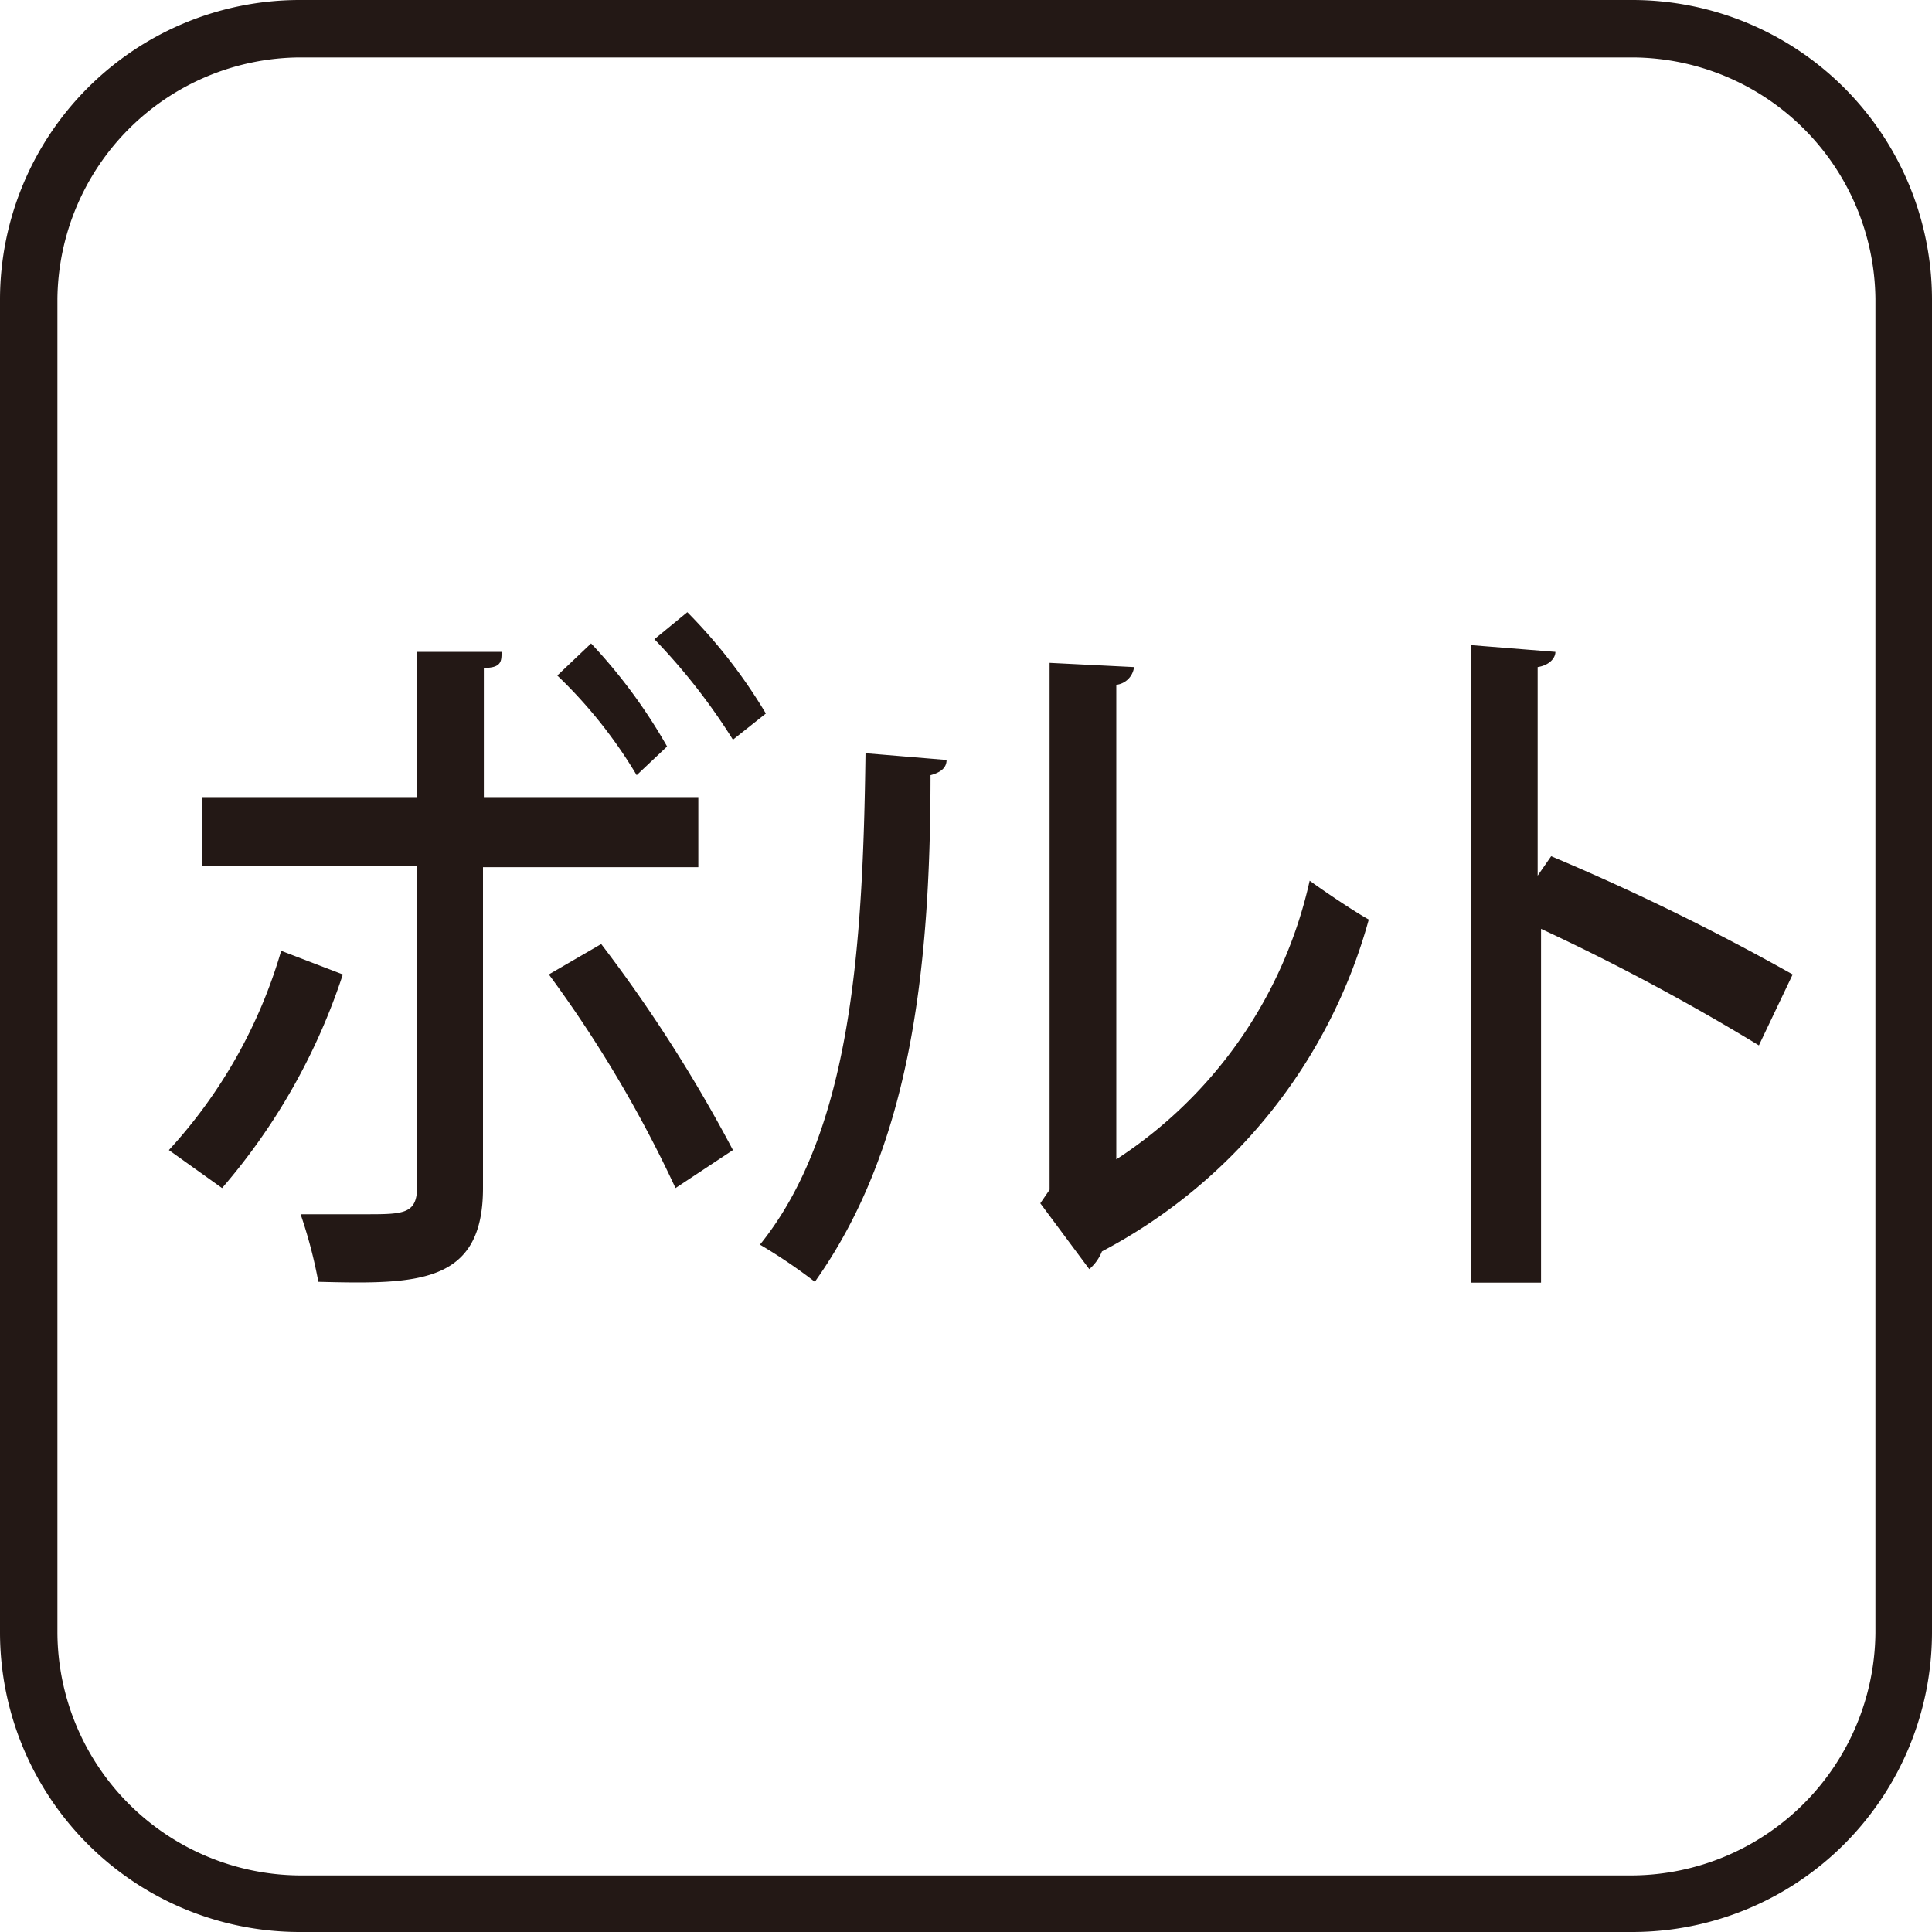 <svg xmlns="http://www.w3.org/2000/svg" viewBox="0 0 22.88 22.88"><defs><style>.cls-1{fill:#231815;}</style></defs><g id="レイヤー_2" data-name="レイヤー 2"><g id="アイコン一覧ページ"><path class="cls-1" d="M22.88,19.34a3.55,3.55,0,0,1-3.54,3.54H3.54A3.55,3.55,0,0,1,0,19.34V3.54A3.55,3.55,0,0,1,3.54,0h15.8a3.55,3.55,0,0,1,3.54,3.54Zm-.67-15.8A2.89,2.89,0,0,0,19.34.68H3.54A2.89,2.89,0,0,0,.68,3.54v15.8a2.89,2.89,0,0,0,2.86,2.87h15.8a2.9,2.9,0,0,0,2.87-2.87Zm-18.15,8a7.39,7.39,0,0,1-1.43,2.53L2,13.62a5.94,5.94,0,0,0,1.33-2.36Zm4.21-1.27H5.72v3.8c0,1.14-.78,1.14-1.95,1.11a5.6,5.6,0,0,0-.21-.8c.24,0,.52,0,.76,0,.46,0,.62,0,.62-.33v-3.8H2.39V9.44H4.94V7.72l1,0c0,.11,0,.19-.21.19V9.44H8.27ZM8,14.07A14.71,14.71,0,0,0,6.5,11.54l.62-.36a17.31,17.31,0,0,1,1.56,2.44ZM7.54,9.18A5.59,5.59,0,0,0,6.6,8L7,7.62A6.37,6.37,0,0,1,7.9,8.84Zm1.14-.42a7.25,7.25,0,0,0-.93-1.19l.39-.32a6.27,6.27,0,0,1,.93,1.2ZM11.21,9c0,.1-.08.15-.19.18,0,2.39-.26,4.44-1.37,6A6.32,6.32,0,0,0,9,14.74c1.09-1.35,1.22-3.56,1.25-5.82Zm1.84,5.82a.54.54,0,0,1-.15.21l-.58-.78.11-.16V7.85l1,.05a.24.24,0,0,1-.21.21v5.62a5.31,5.31,0,0,0,2.29-3.3c.18.13.52.36.7.46A6.34,6.34,0,0,1,13.05,14.82Zm7.78-2.44A26.25,26.25,0,0,0,18.25,11v4.19h-.83V7.64l1,.08c0,.08-.08.16-.21.18v2.47l.16-.23a28,28,0,0,1,2.86,1.4Z"/></g></g></svg>